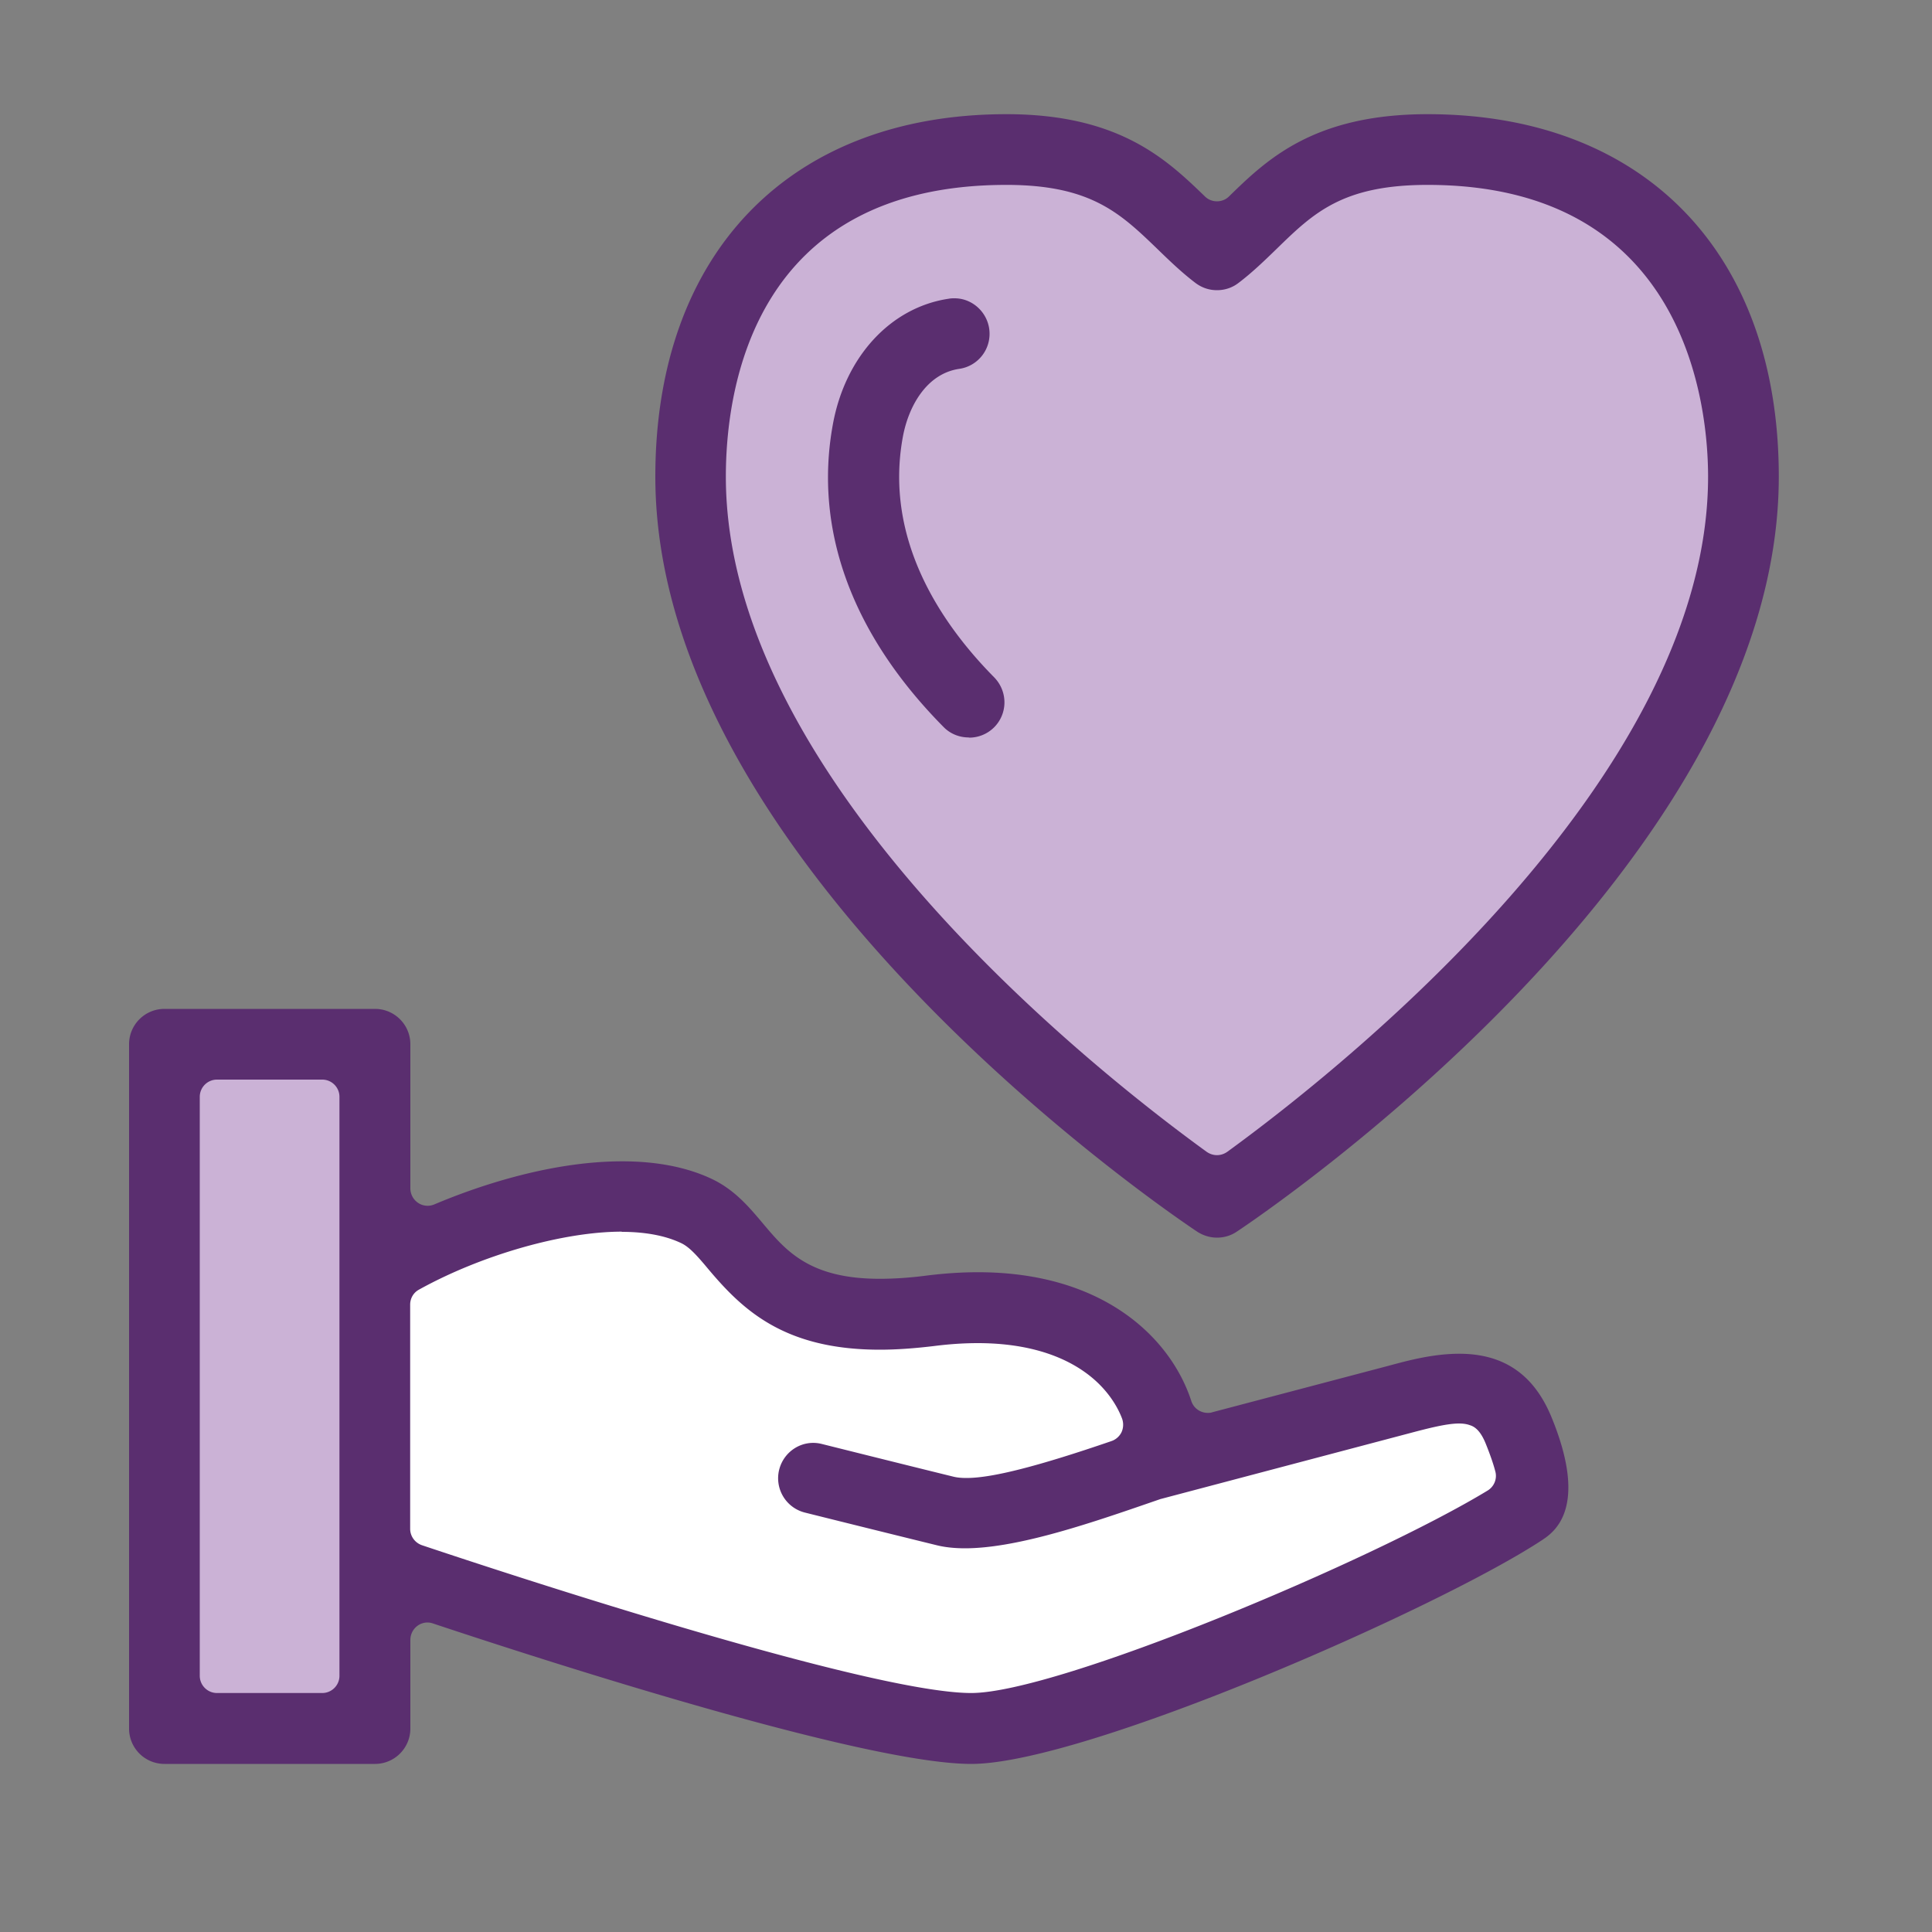 <svg id="Layer_1" xmlns="http://www.w3.org/2000/svg" viewBox="0 0 100 100"><rect x="0" y="0" width="100" height="100" fill="#808080" stroke="none"/><defs><style>.cls-2{fill:#cbb2d6}.cls-3{fill:#5a2e6f}</style></defs><path class="cls-2" d="m63.68 61.95 13.75-12.01 9.8-14.23 3.16-11.22-2.69-10.12-7.43-6.01-8.06-.79-4.74 1.99-4.48 3.54-7.22-4.9-7.59-.63-6.79 3.48-5.54 7.59v13.43l7.01 11.39 10.86 12.42 9.96 6.07zM8.5 54.36h9.96v35.09H8.5z"/><path style="fill:#fff" d="m21.23 65.43 9.56-3.48 6.79.95 4.28 3.95 11.54 1.42 5.37 2.38 1.74 4.11 14.86-3 3.32 2.05v3.95l-10.75 5.69-17.39 6.01-10.27-1.82-20.39-6.4 1.34-15.81z"/><path class="cls-3" d="M50.27 91.3c-5.4 0-21.28-5.08-27.86-7.27a.918.918 0 0 0-.28-.05c-.19 0-.37.06-.52.17a.91.91 0 0 0-.37.73v4.59c0 1.01-.82 1.83-1.83 1.83H8.51a1.83 1.83 0 0 1-1.83-1.83V54.05c0-1.01.82-1.83 1.83-1.83h10.9c1.01 0 1.83.82 1.83 1.83v7.46c0 .3.15.58.4.75a.881.881 0 0 0 .84.08c1.96-.83 5.84-2.23 9.73-2.23 1.8 0 3.36.31 4.63.91 1.18.56 1.93 1.45 2.66 2.32 1.18 1.4 2.41 2.86 6.06 2.85.7 0 1.49-.05 2.35-.16.94-.12 1.85-.18 2.71-.18 6.54 0 9.99 3.44 11.04 6.66.12.38.47.62.85.62.08 0 .15 0 .23-.03l9.18-2.42c.96-.26 2.26-.61 3.61-.61 2.3 0 3.86 1.07 4.77 3.27 1.96 4.76.11 5.98-.49 6.38-5.38 3.54-23.69 11.58-29.53 11.58ZM32.19 63.75c-3.05 0-7.28 1.21-10.52 3.01-.28.16-.44.45-.44.77v11.6c0 .38.24.72.61.85 2.33.78 22.89 7.65 28.43 7.65 4.47 0 20.74-6.84 26.73-10.48.33-.2.5-.6.4-.98-.1-.39-.27-.88-.5-1.45-.22-.54-.48-.85-.81-.95-.16-.06-.35-.09-.57-.09-.63 0-1.57.24-2.55.5l-12.9 3.41s-.04.01-.06.02l-.9.31c-3.25 1.12-6.63 2.21-9.14 2.22-.55 0-1.05-.05-1.49-.16-1.59-.39-4.62-1.14-6.82-1.69a1.832 1.832 0 0 1-1.33-2.22c.25-.98 1.23-1.58 2.21-1.33 2.2.55 5.21 1.3 6.8 1.69.2.05.42.07.69.07 1.33 0 3.71-.61 7.5-1.91a.91.91 0 0 0 .52-.46c.1-.22.11-.47.03-.7-.17-.45-.52-1.13-1.21-1.81-.98-.96-2.86-2.1-6.27-2.1-.71 0-1.47.05-2.25.15-1 .12-1.94.19-2.81.19-4.94 0-7.09-2.05-8.86-4.15-.6-.72-1-1.17-1.43-1.37-.8-.38-1.84-.58-3.08-.58Zm-20.96-7.87c-.49 0-.89.4-.89.89v29.97c0 .49.4.89.89.89h5.45c.49 0 .89-.4.89-.89V56.77c0-.49-.4-.89-.89-.89h-5.45ZM62.99 64.06c-.36 0-.71-.11-1.01-.3-1.14-.76-28.06-18.85-28.06-39.09 0-11.57 6.97-18.76 18.18-18.76 5.85 0 8.3 2.36 10.27 4.26.17.17.4.25.62.25s.45-.08.62-.25c1.95-1.9 4.38-4.26 10.28-4.26 11.21 0 18.18 7.19 18.18 18.76C92.07 44.9 65.15 63 64 63.76c-.3.2-.65.3-1.01.3ZM52.09 9.57c-13.1 0-14.52 10.56-14.52 15.1 0 15.67 19.05 30.72 24.89 34.95.16.11.34.17.53.17s.37-.06.53-.17c5.84-4.25 24.89-19.32 24.89-34.95 0-3.54-1.05-15.1-14.52-15.1-4.41 0-5.91 1.46-7.81 3.31-.64.62-1.27 1.23-1.97 1.76-.32.25-.71.38-1.12.38s-.79-.13-1.12-.38c-.67-.51-1.26-1.07-1.96-1.75-1.93-1.86-3.45-3.32-7.82-3.32Z"/><path class="cls-3" d="M50.14 38.17c-.49 0-.96-.19-1.3-.54-4.75-4.8-6.73-10.22-5.73-15.67.64-3.51 3-6.06 6.01-6.5.1-.02.19-.02.29-.02.89 0 1.66.68 1.79 1.57.07.48-.05.97-.34 1.36-.29.39-.72.65-1.2.72-1.73.25-2.65 1.99-2.93 3.53-.98 5.34 2.03 9.71 4.73 12.44.34.35.53.81.53 1.3a1.824 1.824 0 0 1-1.83 1.82Z"/></svg>
